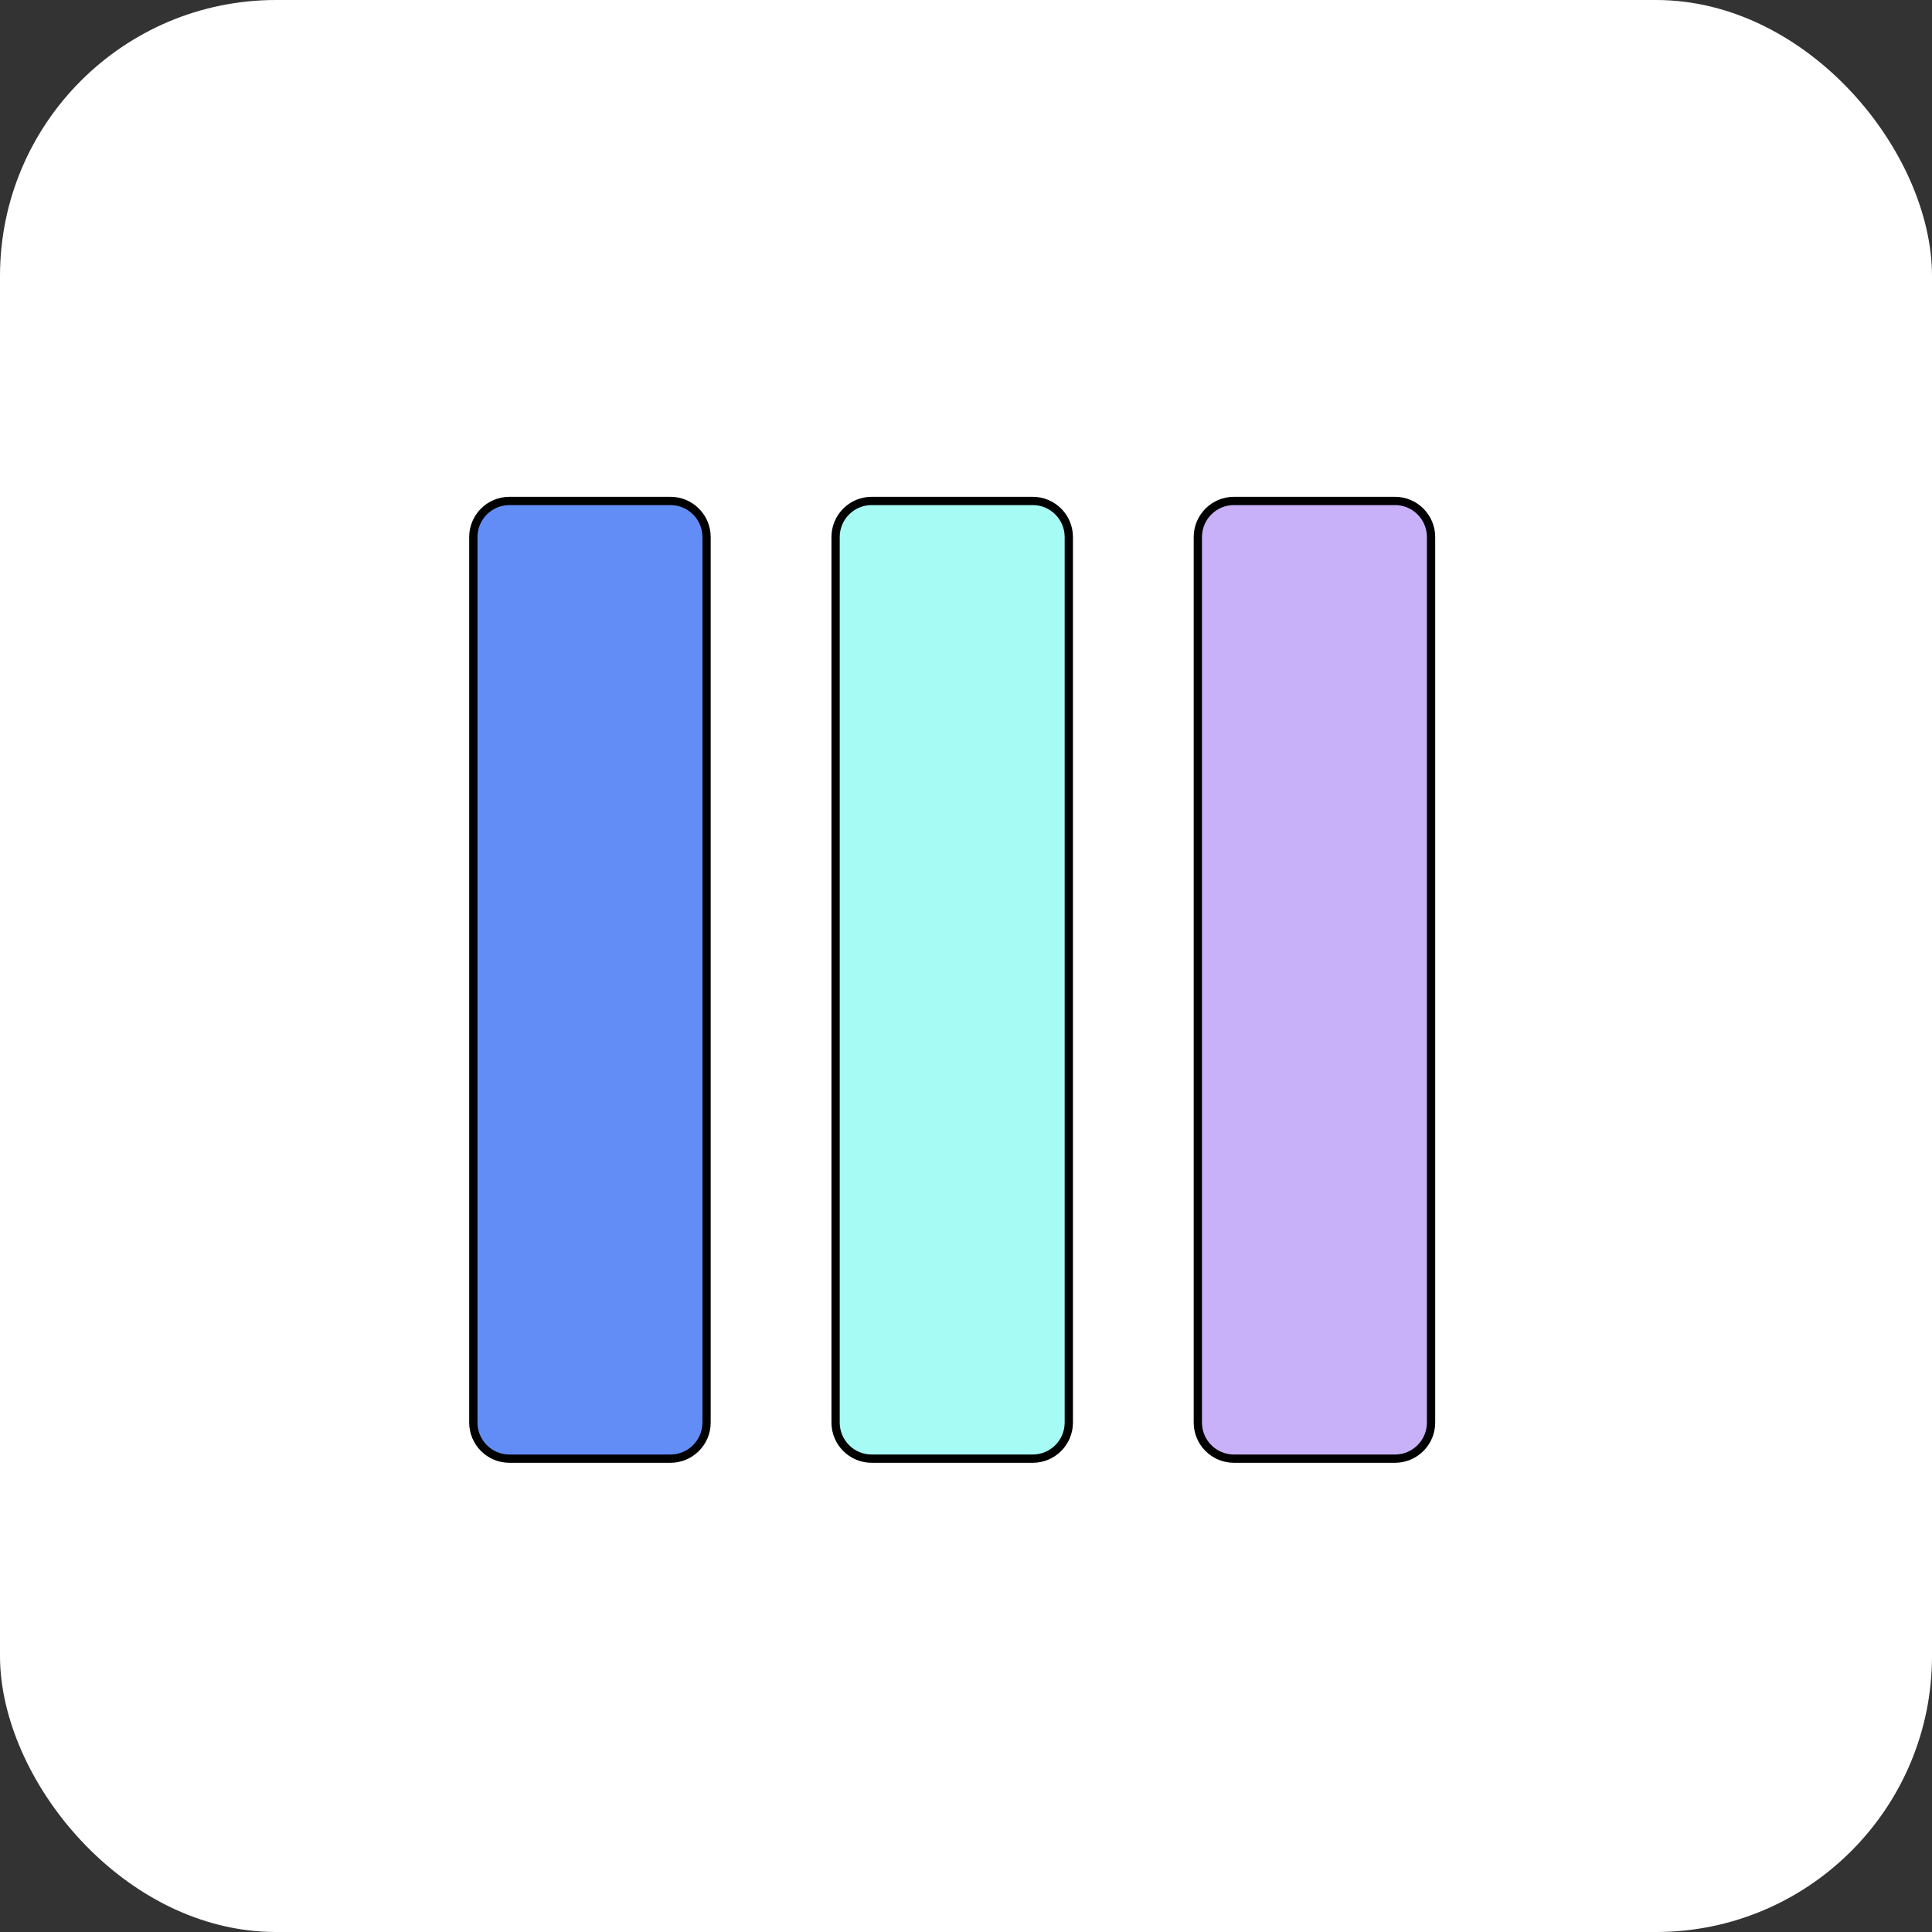 <svg width="70" height="70" viewBox="0 0 70 70" fill="none" xmlns="http://www.w3.org/2000/svg">
<rect x="0" y="0" width="70" height="70" fill="#333333" stroke="none"/>
<rect width="70" height="70" rx="10" fill="white"/>
<path d="M24.292 52.85H18.458C17.736 52.85 17.15 52.264 17.15 51.542V19.458C17.15 18.736 17.736 18.15 18.458 18.15H24.292C25.014 18.15 25.6 18.736 25.6 19.458V51.542C25.6 52.264 25.014 52.85 24.292 52.85Z" fill="#638DF6" stroke="black" stroke-width="0.3"/>
<path d="M37.417 52.85H31.583C30.861 52.85 30.275 52.264 30.275 51.542V19.458C30.275 18.736 30.861 18.15 31.583 18.15H37.417C38.139 18.15 38.725 18.736 38.725 19.458V51.542C38.725 52.264 38.139 52.85 37.417 52.85Z" fill="#A6FBF5" stroke="black" stroke-width="0.3"/>
<path d="M44.708 18.15H50.542C51.264 18.15 51.85 18.736 51.85 19.458V51.542C51.85 52.264 51.264 52.85 50.542 52.85H44.708C43.986 52.85 43.4 52.264 43.4 51.542V19.458C43.4 18.736 43.986 18.15 44.708 18.15Z" fill="#C9B1F9" stroke="black" stroke-width="0.3"/>
</svg>
